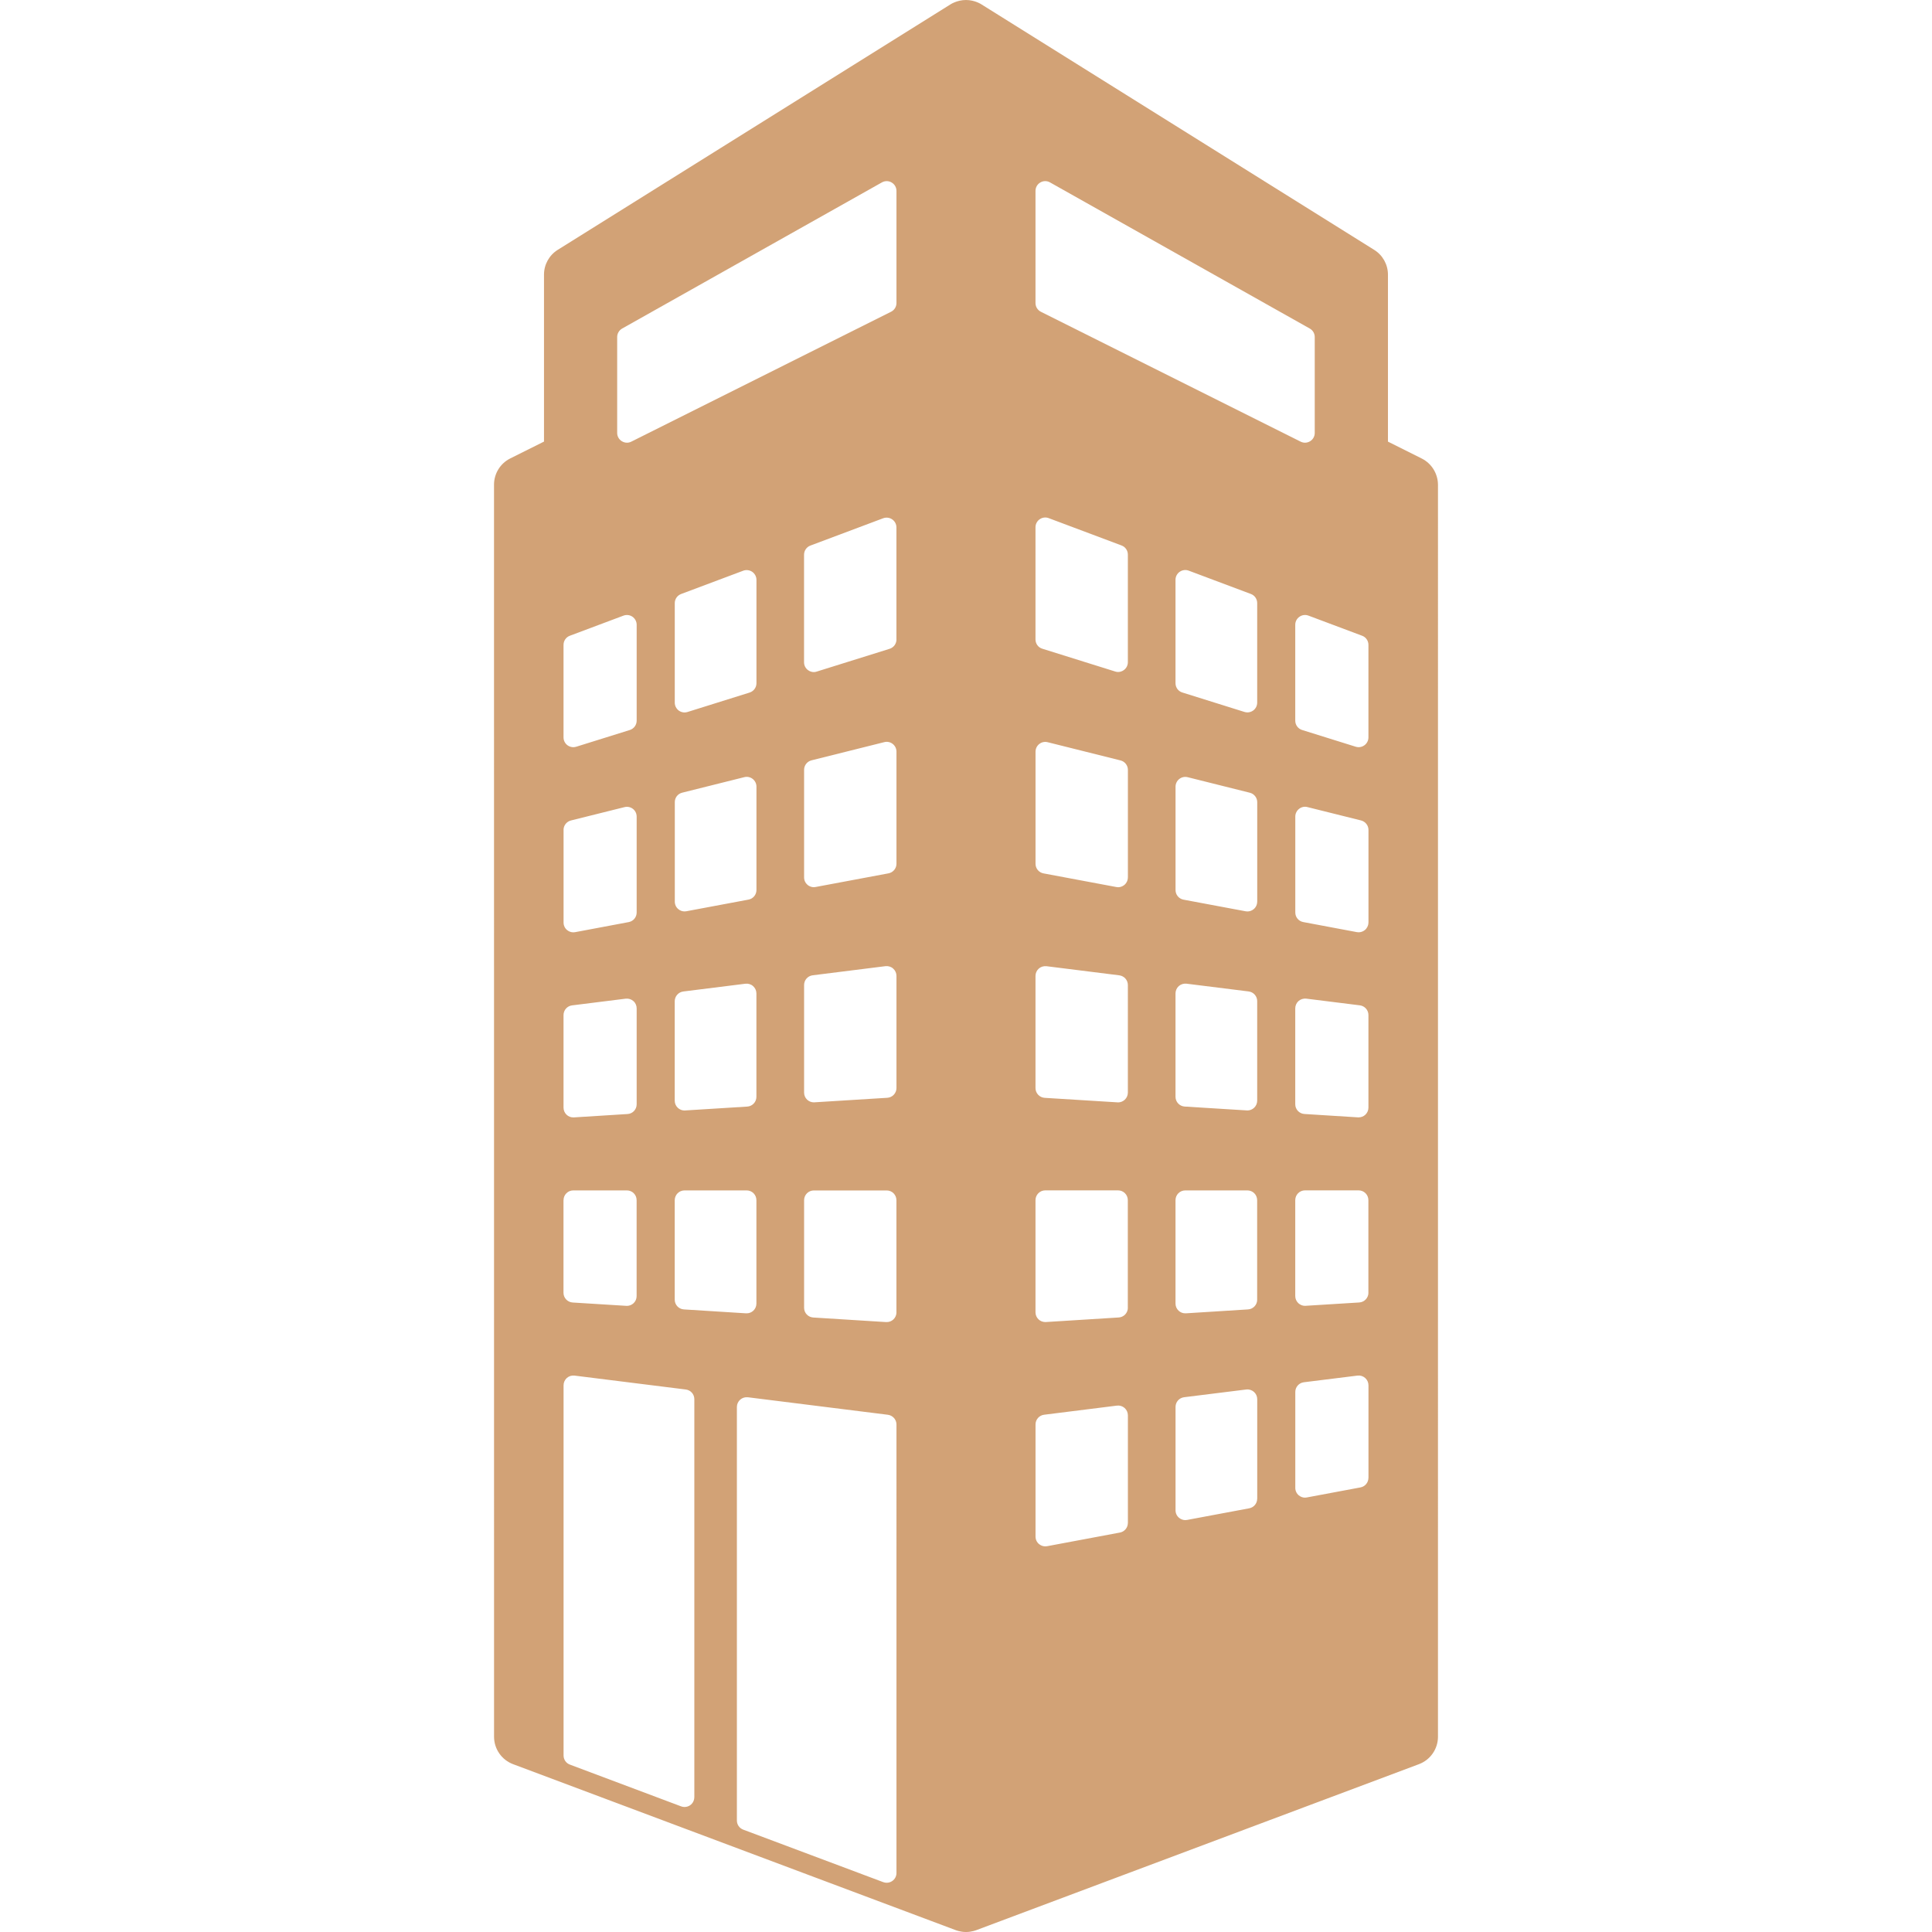 
<svg  xmlns="http://www.w3.org/2000/svg" xmlns:xlink="http://www.w3.org/1999/xlink" x="0px" y="0px"
	 width="575.256px" height="575.256px" viewBox="0 0 575.256 575.256" style="enable-background:new 0 0 575.256 575.256;"
	 xml:space="preserve">
<g fill="#d2a276">
	<path d="M423.327,136.525l-10.062-5.031V81.775c0-2.999-1.555-5.802-4.101-7.38L292.236,1.31c0,0-1.922-1.31-4.614-1.31
		c-2.681,0-4.627,1.31-4.627,1.31L166.079,74.383c-2.559,1.591-4.101,4.382-4.101,7.38v49.719l-10.074,5.03
		c-2.95,1.481-4.81,4.492-4.81,7.81l0.012,372.793c0,3.636,2.252,6.879,5.655,8.165l131.812,49.425c0,0,1.347,0.551,3.06,0.551
		s3.06-0.551,3.06-0.551l131.812-49.425c3.391-1.273,5.655-4.529,5.655-8.165V144.334
		C428.137,141.029,426.276,138.006,423.327,136.525z M167.792,192.009c0-1.211,0.747-2.301,1.885-2.717l15.961-5.985
		c0.894-0.331,1.885-0.221,2.681,0.33c0.771,0.539,1.249,1.432,1.249,2.387v28.556c0,1.273-0.82,2.387-2.032,2.778l-15.961,4.982
		c-0.294,0.085-0.587,0.135-0.869,0.135c-0.612,0-1.224-0.196-1.726-0.563c-0.747-0.551-1.188-1.419-1.188-2.338V192.009z
		 M167.792,247.113c0-1.322,0.906-2.484,2.203-2.815l15.961-3.978c0.869-0.22,1.787-0.024,2.497,0.526s1.114,1.396,1.114,2.301
		v28.556c0,1.396-0.991,2.595-2.362,2.852l-15.961,2.999c-0.184,0.037-0.355,0.049-0.539,0.049c-0.673,0-1.322-0.245-1.848-0.673
		c-0.673-0.551-1.053-1.371-1.053-2.24v-27.577H167.792z M167.792,302.23c0-1.457,1.089-2.705,2.546-2.877l15.961-1.995
		c0.833-0.098,1.665,0.159,2.289,0.71c0.636,0.551,0.979,1.347,0.979,2.191v28.556c0,1.53-1.187,2.803-2.717,2.889l-15.973,1.004
		c-0.061,0-0.123,0-0.184,0c-0.747,0-1.444-0.27-1.983-0.783c-0.587-0.551-0.918-1.322-0.918-2.118V302.23z M167.792,357.359
		c0-1.616,1.297-2.913,2.901-2.913h15.961c1.616,0,2.901,1.297,2.901,2.913v28.556c0,0.796-0.318,1.566-0.906,2.117
		c-0.539,0.502-1.261,0.796-1.995,0.796c-0.061,0-0.123-0.012-0.184-0.012l-15.961-0.992c-1.53-0.098-2.729-1.37-2.729-2.9v-27.564
		H167.792z M206.728,535.133c0,0.955-0.465,1.836-1.249,2.387c-0.49,0.331-1.065,0.515-1.652,0.515
		c-0.343,0-0.698-0.062-1.016-0.184l-33.122-12.437c-1.138-0.416-1.885-1.505-1.885-2.717V412.476c0-0.832,0.355-1.628,0.979-2.19
		c0.637-0.551,1.457-0.796,2.289-0.698l33.122,4.138c1.457,0.184,2.546,1.407,2.546,2.876v118.532H206.728z M203.117,236.024
		l18.507-4.626c0.857-0.22,1.787-0.024,2.485,0.526c0.71,0.551,1.126,1.395,1.126,2.301v30.784c0,1.396-1.004,2.607-2.375,2.852
		l-18.495,3.464c-0.184,0.037-0.355,0.049-0.539,0.049c-0.673,0-1.322-0.232-1.849-0.673c-0.673-0.551-1.052-1.359-1.052-2.24
		v-29.621C200.914,237.505,201.819,236.342,203.117,236.024z M200.914,209.219v-29.633c0-1.212,0.747-2.289,1.885-2.717l18.495-6.94
		c0.894-0.331,1.885-0.208,2.681,0.331c0.771,0.538,1.261,1.432,1.261,2.387v30.783c0,1.273-0.833,2.399-2.044,2.779l-18.495,5.79
		c-0.282,0.085-0.588,0.135-0.869,0.135c-0.612,0-1.224-0.196-1.726-0.563C201.354,211.005,200.914,210.137,200.914,209.219z
		 M203.459,295.217l18.495-2.313c0.82-0.098,1.665,0.159,2.276,0.71c0.637,0.563,0.992,1.347,0.992,2.191v30.783
		c0,1.53-1.2,2.803-2.729,2.9l-18.507,1.151c-0.062,0.012-0.123,0.012-0.184,0.012c-0.734,0-1.444-0.294-1.983-0.796
		c-0.588-0.551-0.918-1.31-0.918-2.117v-29.633C200.914,296.637,202.003,295.4,203.459,295.217z M203.814,354.446h18.507
		c1.604,0,2.901,1.297,2.901,2.913v30.783c0,0.796-0.331,1.567-0.918,2.118c-0.539,0.514-1.249,0.783-1.983,0.783
		c-0.074,0-0.135,0-0.196,0l-18.495-1.163c-1.53-0.098-2.729-1.358-2.729-2.9v-29.621
		C200.914,355.743,202.211,354.446,203.814,354.446z M266.924,557.691c0,0.954-0.465,1.849-1.261,2.387
		c-0.49,0.343-1.077,0.514-1.652,0.514c-0.343,0-0.698-0.061-1.028-0.184l-41.689-15.63c-1.138-0.429-1.885-1.506-1.885-2.729
		V418.927c0-0.82,0.355-1.628,0.991-2.179c0.625-0.551,1.444-0.796,2.289-0.71l41.689,5.214c1.444,0.196,2.546,1.42,2.546,2.889
		V557.691z M266.924,390.75c0,0.796-0.331,1.566-0.918,2.117c-0.539,0.515-1.249,0.783-1.983,0.783c-0.062,0-0.135,0-0.196,0
		l-21.677-1.358c-1.542-0.098-2.729-1.358-2.729-2.889v-32.032c0-1.615,1.297-2.913,2.901-2.913h21.689
		c1.604,0,2.901,1.298,2.901,2.913v33.379H266.924z M266.924,323.969c0,1.529-1.2,2.803-2.729,2.9l-21.689,1.347
		c-0.061,0-0.123,0.012-0.184,0.012c-0.747,0-1.457-0.293-1.995-0.795c-0.587-0.551-0.906-1.31-0.906-2.118v-32.031
		c0-1.47,1.089-2.705,2.546-2.889l21.689-2.718c0.82-0.098,1.665,0.159,2.276,0.71c0.637,0.563,0.992,1.347,0.992,2.191V323.969
		L266.924,323.969z M266.924,257.187c0,1.396-1.004,2.595-2.375,2.852l-21.689,4.063c-0.184,0.037-0.355,0.062-0.539,0.062
		c-0.673,0-1.334-0.245-1.86-0.673c-0.661-0.563-1.041-1.371-1.041-2.252v-32.032c0-1.322,0.906-2.485,2.203-2.815l21.689-5.422
		c0.857-0.22,1.787-0.024,2.485,0.526c0.709,0.551,1.126,1.396,1.126,2.301V257.187L266.924,257.187z M266.924,190.406
		c0,1.273-0.833,2.399-2.044,2.778l-21.702,6.781c-0.282,0.098-0.575,0.147-0.857,0.147c-0.612,0-1.224-0.208-1.726-0.575
		c-0.759-0.551-1.188-1.408-1.188-2.338v-32.032c0-1.211,0.759-2.301,1.873-2.717l21.689-8.14c0.894-0.33,1.885-0.208,2.681,0.331
		c0.783,0.539,1.261,1.432,1.261,2.387v33.378H266.924z M266.924,90.233c0,1.102-0.625,2.105-1.616,2.595l-77.345,38.679
		c-0.404,0.208-0.844,0.306-1.297,0.306c-0.526,0-1.053-0.159-1.518-0.44c-0.857-0.526-1.383-1.457-1.383-2.46v-28.568
		c0-1.041,0.575-2.007,1.481-2.521l77.345-43.513c0.906-0.514,2.007-0.502,2.889,0.024c0.894,0.514,1.444,1.469,1.444,2.497V90.233
		L266.924,90.233z M308.32,56.831c0-1.028,0.551-1.983,1.432-2.497c0.894-0.526,1.995-0.539,2.889-0.024l77.345,43.513
		c0.918,0.514,1.48,1.481,1.48,2.534v28.556c0,1.003-0.514,1.934-1.37,2.46c-0.466,0.282-0.992,0.44-1.53,0.44
		c-0.44,0-0.882-0.11-1.285-0.306l-77.357-38.679c-0.979-0.489-1.603-1.493-1.603-2.595V56.831L308.32,56.831z M335.823,453.468
		c0,1.396-0.991,2.595-2.362,2.852l-21.689,4.064c-0.184,0.036-0.354,0.049-0.538,0.049c-0.674,0-1.322-0.245-1.849-0.674
		c-0.673-0.551-1.053-1.37-1.053-2.239v-33.391c0-1.47,1.09-2.705,2.546-2.889l21.701-2.718c0.82-0.098,1.665,0.159,2.277,0.71
		c0.624,0.563,0.979,1.347,0.979,2.191v32.044H335.823z M335.823,389.392c0,1.529-1.199,2.803-2.729,2.889l-21.689,1.358
		c-0.062,0-0.122,0-0.184,0c-0.746,0-1.444-0.281-1.982-0.783c-0.588-0.551-0.918-1.31-0.918-2.118v-33.391
		c0-1.615,1.31-2.913,2.9-2.913h21.689c1.604,0,2.9,1.298,2.9,2.913v32.045H335.823z M335.823,325.327
		c0,0.796-0.33,1.566-0.918,2.117c-0.539,0.502-1.249,0.796-1.983,0.796c-0.061,0-0.122-0.013-0.184-0.013l-21.688-1.346
		c-1.53-0.098-2.729-1.371-2.729-2.901V290.59c0-0.832,0.354-1.628,0.979-2.191c0.624-0.551,1.457-0.795,2.289-0.709l21.689,2.717
		c1.456,0.196,2.546,1.42,2.546,2.889V325.327z M335.823,261.25c0,0.869-0.38,1.689-1.053,2.252
		c-0.526,0.428-1.188,0.673-1.849,0.673c-0.184,0-0.354-0.025-0.538-0.062l-21.689-4.063c-1.371-0.257-2.362-1.457-2.362-2.852
		v-33.378c0-0.894,0.404-1.75,1.126-2.301c0.698-0.551,1.616-0.747,2.485-0.526l21.688,5.422c1.298,0.318,2.203,1.481,2.203,2.815
		v32.02H335.823z M335.823,197.174c0,0.93-0.44,1.787-1.188,2.338c-0.502,0.367-1.113,0.575-1.726,0.575
		c-0.294,0-0.588-0.049-0.869-0.147l-21.677-6.781c-1.225-0.367-2.044-1.493-2.044-2.778V156.99c0-0.955,0.465-1.848,1.261-2.387
		c0.771-0.539,1.787-0.673,2.668-0.33l21.689,8.139c1.138,0.417,1.885,1.506,1.885,2.717V197.174z M374.33,446.246
		c0,1.396-0.991,2.595-2.362,2.852l-18.507,3.464c-0.184,0.037-0.354,0.05-0.538,0.05c-0.674,0-1.322-0.245-1.849-0.674
		c-0.673-0.551-1.053-1.371-1.053-2.239v-30.796c0-1.457,1.09-2.693,2.546-2.877l18.507-2.301c0.82-0.11,1.652,0.159,2.289,0.71
		c0.624,0.551,0.979,1.334,0.979,2.179v29.633H374.33z M374.33,386.98c0,1.542-1.199,2.803-2.729,2.9l-18.507,1.163
		c-0.062,0-0.122,0-0.184,0c-0.734,0-1.444-0.27-1.982-0.783c-0.588-0.551-0.918-1.311-0.918-2.118v-30.783
		c0-1.616,1.297-2.913,2.9-2.913h18.507c1.604,0,2.901,1.297,2.901,2.913v29.621H374.33z M374.33,327.727
		c0,0.795-0.33,1.566-0.918,2.117c-0.538,0.502-1.248,0.796-1.982,0.796c-0.062,0-0.123,0-0.184-0.013l-18.507-1.15
		c-1.53-0.098-2.729-1.371-2.729-2.901v-30.783c0-0.832,0.354-1.628,0.979-2.191c0.637-0.551,1.457-0.795,2.289-0.709l18.507,2.312
		c1.457,0.184,2.546,1.42,2.546,2.877V327.727z M374.33,268.472c0,0.869-0.379,1.689-1.053,2.24
		c-0.526,0.44-1.188,0.673-1.848,0.673c-0.184,0-0.355-0.012-0.539-0.049l-18.507-3.464c-1.371-0.257-2.362-1.457-2.362-2.852
		v-30.783c0-0.894,0.416-1.75,1.126-2.301c0.698-0.551,1.616-0.734,2.485-0.526l18.507,4.626c1.285,0.318,2.203,1.481,2.203,2.815
		v29.621H374.33z M374.33,209.219c0,0.918-0.44,1.787-1.188,2.337c-0.514,0.367-1.113,0.563-1.726,0.563
		c-0.294,0-0.588-0.049-0.869-0.134l-18.494-5.79c-1.225-0.367-2.044-1.493-2.044-2.778v-30.784c0-0.955,0.465-1.848,1.261-2.387
		c0.771-0.538,1.786-0.673,2.68-0.33l18.495,6.94c1.139,0.416,1.885,1.505,1.885,2.717V209.219z M407.452,440.028
		c0,1.396-1.004,2.607-2.375,2.852l-15.961,2.986c-0.184,0.037-0.355,0.062-0.539,0.062c-0.673,0-1.321-0.245-1.848-0.673
		c-0.674-0.551-1.053-1.371-1.053-2.24v-28.556c0-1.469,1.089-2.705,2.546-2.889l15.961-1.983c0.832-0.109,1.665,0.147,2.289,0.698
		c0.637,0.562,0.991,1.347,0.991,2.19v27.553H407.452z M407.452,384.911c0,1.53-1.2,2.804-2.73,2.901l-15.973,0.991
		c-0.062,0-0.122,0.013-0.184,0.013c-0.734,0-1.444-0.294-1.983-0.796c-0.587-0.551-0.918-1.31-0.918-2.117v-28.557
		c0-1.615,1.298-2.913,2.901-2.913h15.961c1.615,0,2.913,1.298,2.913,2.913v27.564H407.452z M407.452,329.795
		c0,0.796-0.331,1.566-0.919,2.117c-0.538,0.515-1.261,0.783-1.995,0.783c-0.061,0-0.122,0-0.184,0l-15.961-1.003
		c-1.529-0.099-2.729-1.359-2.729-2.889v-28.557c0-0.832,0.355-1.64,0.979-2.19c0.637-0.551,1.457-0.796,2.289-0.71l15.974,1.995
		c1.444,0.184,2.546,1.42,2.546,2.876V329.795L407.452,329.795z M407.452,274.678c0,0.856-0.393,1.689-1.053,2.24
		c-0.526,0.428-1.188,0.673-1.861,0.673c-0.171,0-0.342-0.012-0.525-0.049l-15.974-2.999c-1.371-0.257-2.362-1.444-2.362-2.852
		v-28.556c0-0.894,0.416-1.738,1.126-2.301c0.71-0.551,1.616-0.759,2.484-0.526l15.961,3.978c1.298,0.331,2.216,1.493,2.216,2.815
		v27.577H407.452z M407.452,219.574c0,0.918-0.441,1.787-1.2,2.337c-0.502,0.367-1.102,0.563-1.726,0.563
		c-0.281,0-0.575-0.049-0.856-0.135l-15.961-4.982c-1.225-0.379-2.045-1.505-2.045-2.778v-28.556c0-0.955,0.466-1.848,1.261-2.387
		c0.771-0.551,1.787-0.673,2.681-0.33l15.961,5.985c1.139,0.416,1.886,1.505,1.886,2.717V219.574L407.452,219.574z"/>
</g>
</svg>
